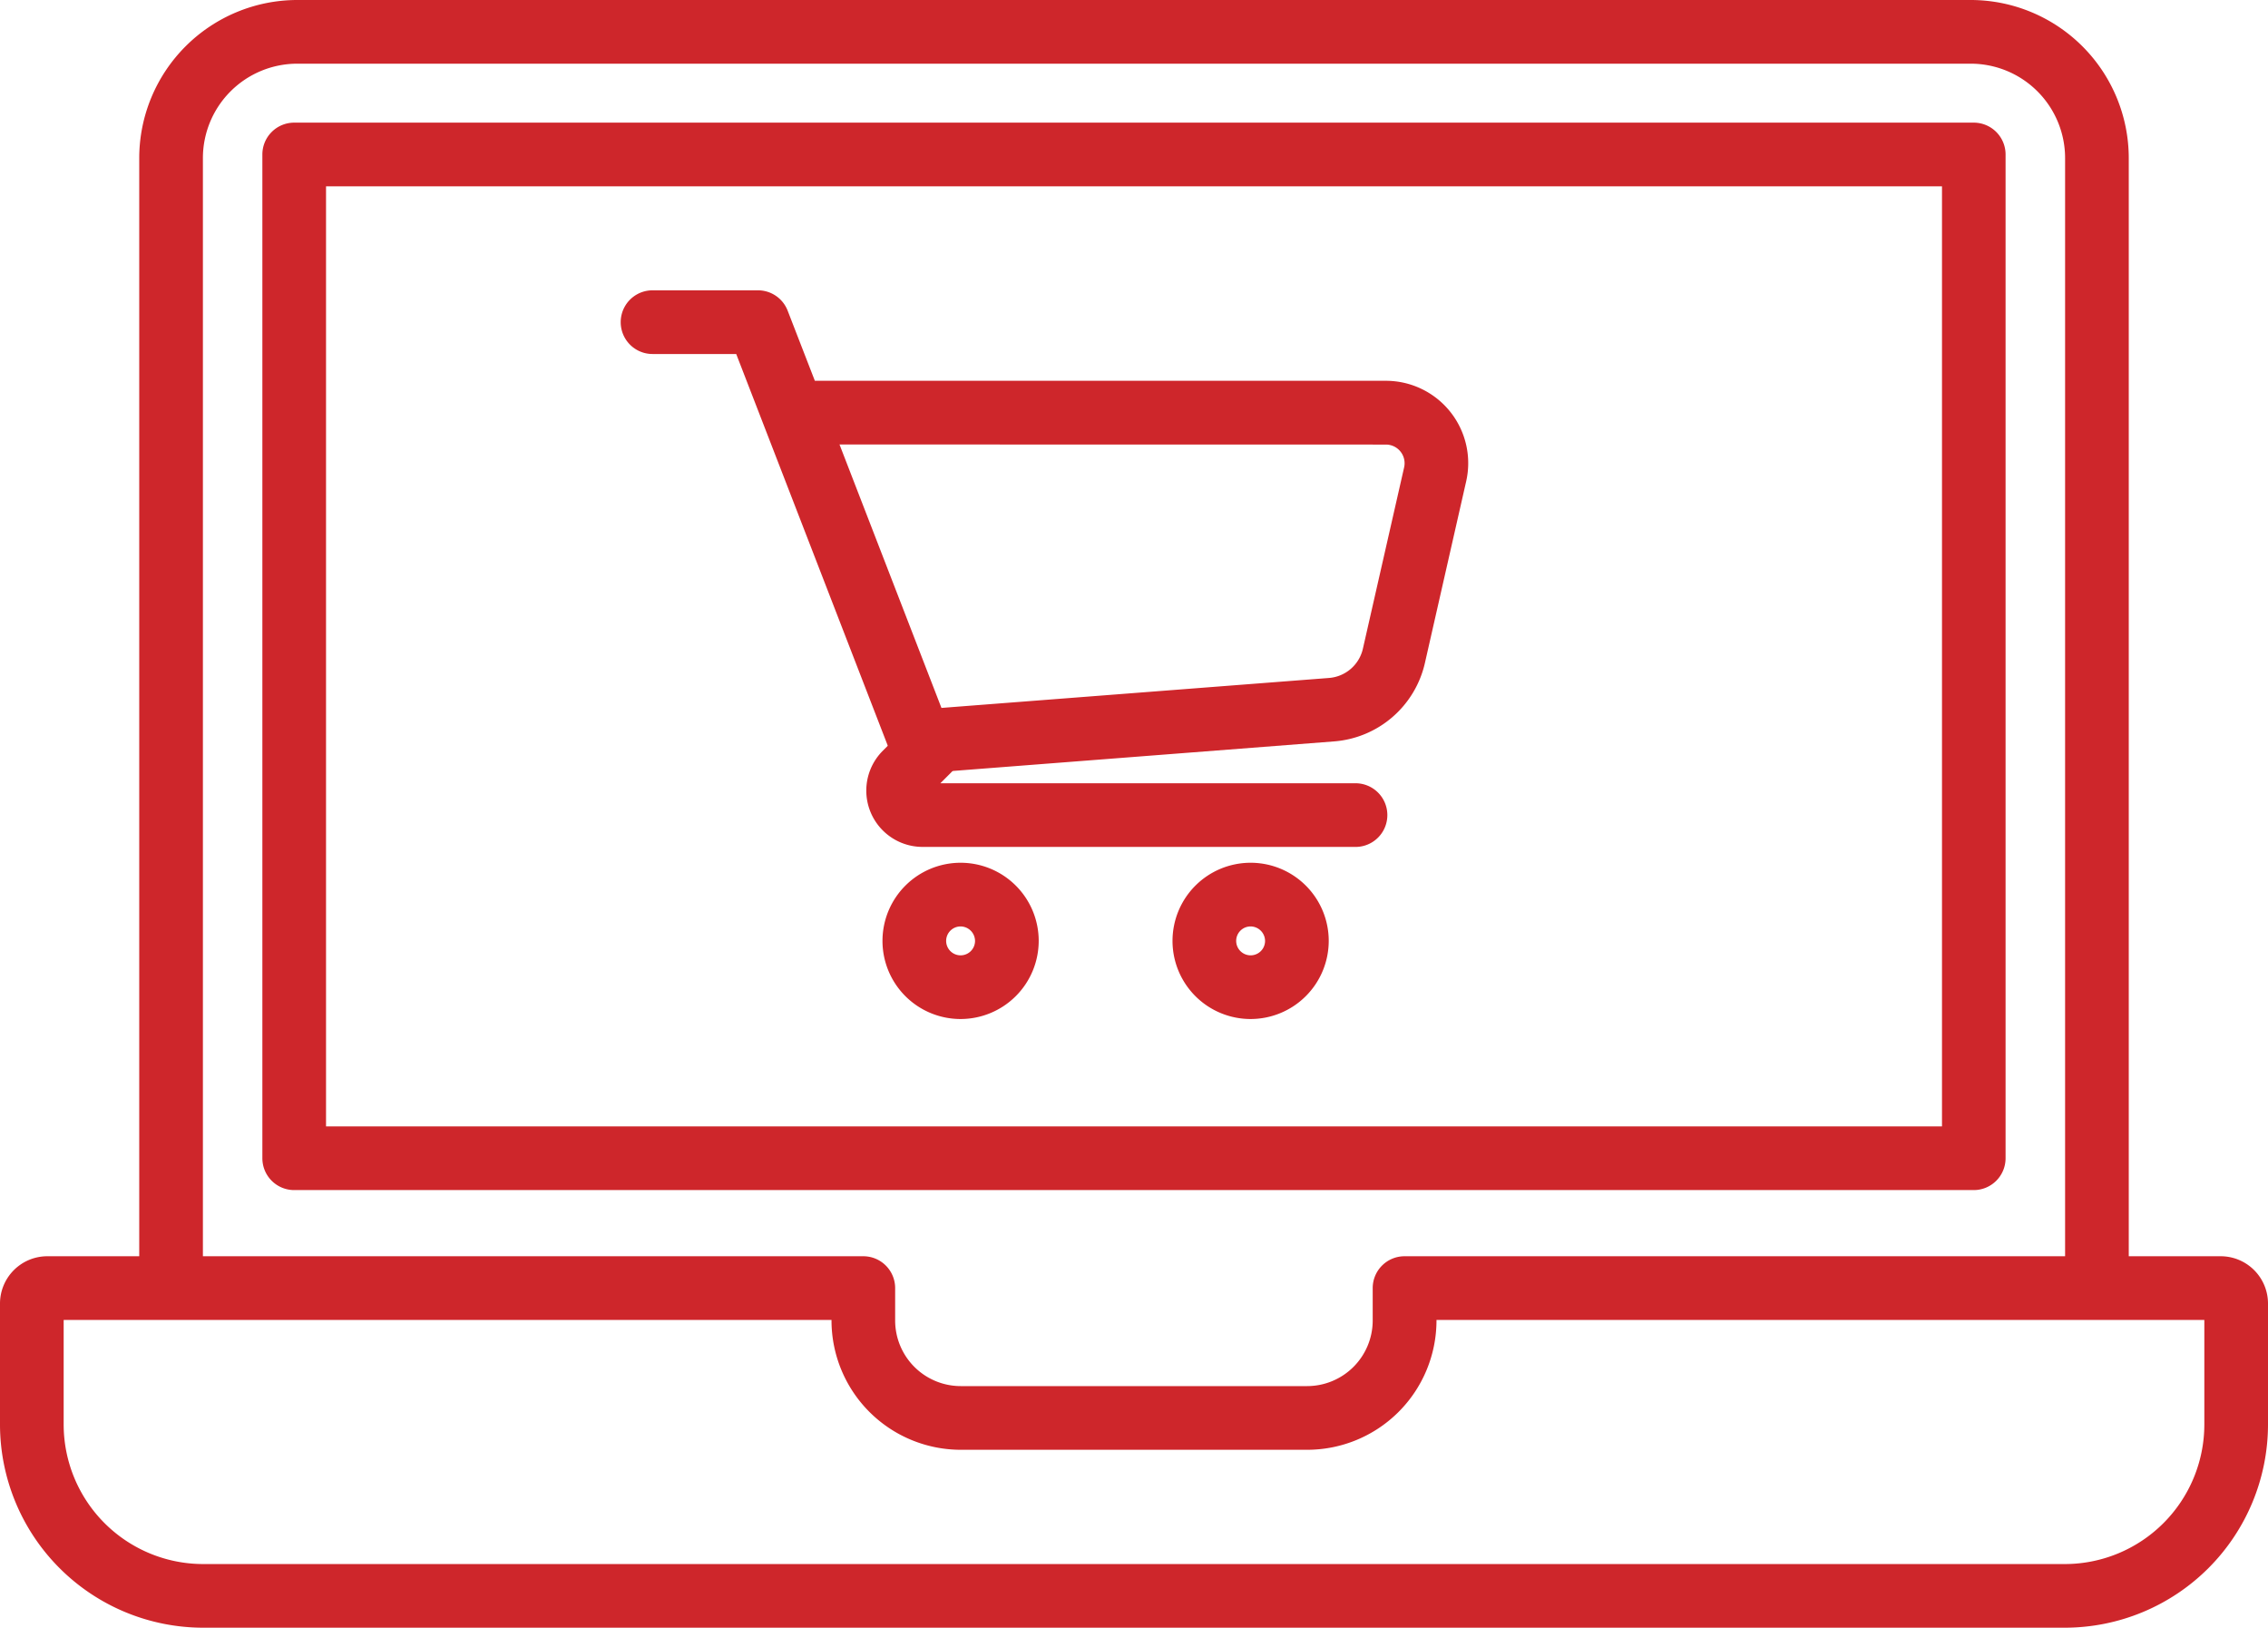 <?xml version="1.0" encoding="UTF-8"?> <svg xmlns="http://www.w3.org/2000/svg" width="77.73" height="55.77" viewBox="0 0 77.73 55.77"><g fill="#ce262b"><path d="M70.768,150.816H6.961A6.969,6.969,0,0,1,0,143.855v-4.146a1.622,1.622,0,0,1,1.62-1.62H29.588a1.091,1.091,0,0,1,1.091,1.091v1.112a2.249,2.249,0,0,0,2.246,2.246H44.8a2.249,2.249,0,0,0,2.246-2.246V139.18a1.091,1.091,0,0,1,1.091-1.091H76.11a1.622,1.622,0,0,1,1.62,1.62v4.146A6.97,6.97,0,0,1,70.768,150.816ZM2.182,140.271v3.584a4.785,4.785,0,0,0,4.78,4.78H70.768a4.785,4.785,0,0,0,4.78-4.78v-3.584H49.232v.021A4.433,4.433,0,0,1,44.8,144.72H32.926a4.433,4.433,0,0,1-4.428-4.428v-.021Z" transform="translate(0 -95.047)"></path><path d="M83.494,44.133H81.312V5.415A3.236,3.236,0,0,0,78.08,2.182H20.722A3.236,3.236,0,0,0,17.49,5.415V44.133H15.308V5.415A5.421,5.421,0,0,1,20.722,0H78.08a5.421,5.421,0,0,1,5.414,5.415Z" transform="translate(-10.536)"></path><path d="M87.5,50.054H29.938a1.091,1.091,0,0,1-1.091-1.091V14.572a1.091,1.091,0,0,1,1.091-1.091H87.5a1.091,1.091,0,0,1,1.091,1.091v34.39A1.091,1.091,0,0,1,87.5,50.054ZM31.029,47.872H86.412V15.663H31.029Z" transform="translate(-19.855 -9.279)"></path><path d="M78.517,48.47a1.091,1.091,0,0,1-1.017-.7L72.209,34.1H69.341a1.091,1.091,0,0,1,0-2.182h3.615a1.091,1.091,0,0,1,1.017.7l.931,2.4H94.475a2.821,2.821,0,0,1,2.751,3.447l-1.411,6.209a3.465,3.465,0,0,1-3.127,2.7L78.6,48.466C78.574,48.469,78.546,48.47,78.517,48.47ZM75.749,37.2l3.494,9.026L92.52,45.2a1.294,1.294,0,0,0,1.168-1.008L95.1,37.984a.64.64,0,0,0-.624-.781Z" transform="translate(-46.977 -21.971)"></path><path d="M112.019,83.347H97.181a1.929,1.929,0,0,1-1.364-3.294l.8-.8a1.091,1.091,0,0,1,1.543,1.543l-.37.37h14.228a1.091,1.091,0,0,1,0,2.182Z" transform="translate(-65.561 -54.33)"></path><path d="M99.712,100.189a2.677,2.677,0,1,1,2.677-2.677A2.68,2.68,0,0,1,99.712,100.189Zm0-3.172a.495.495,0,1,0,.495.495A.5.5,0,0,0,99.712,97.017Z" transform="translate(-66.79 -65.275)"></path><path d="M131.6,100.189a2.677,2.677,0,1,1,2.677-2.677A2.68,2.68,0,0,1,131.6,100.189Zm0-3.172a.495.495,0,1,0,.495.495A.5.5,0,0,0,131.6,97.017Z" transform="translate(-88.738 -65.275)"></path></g></svg> 